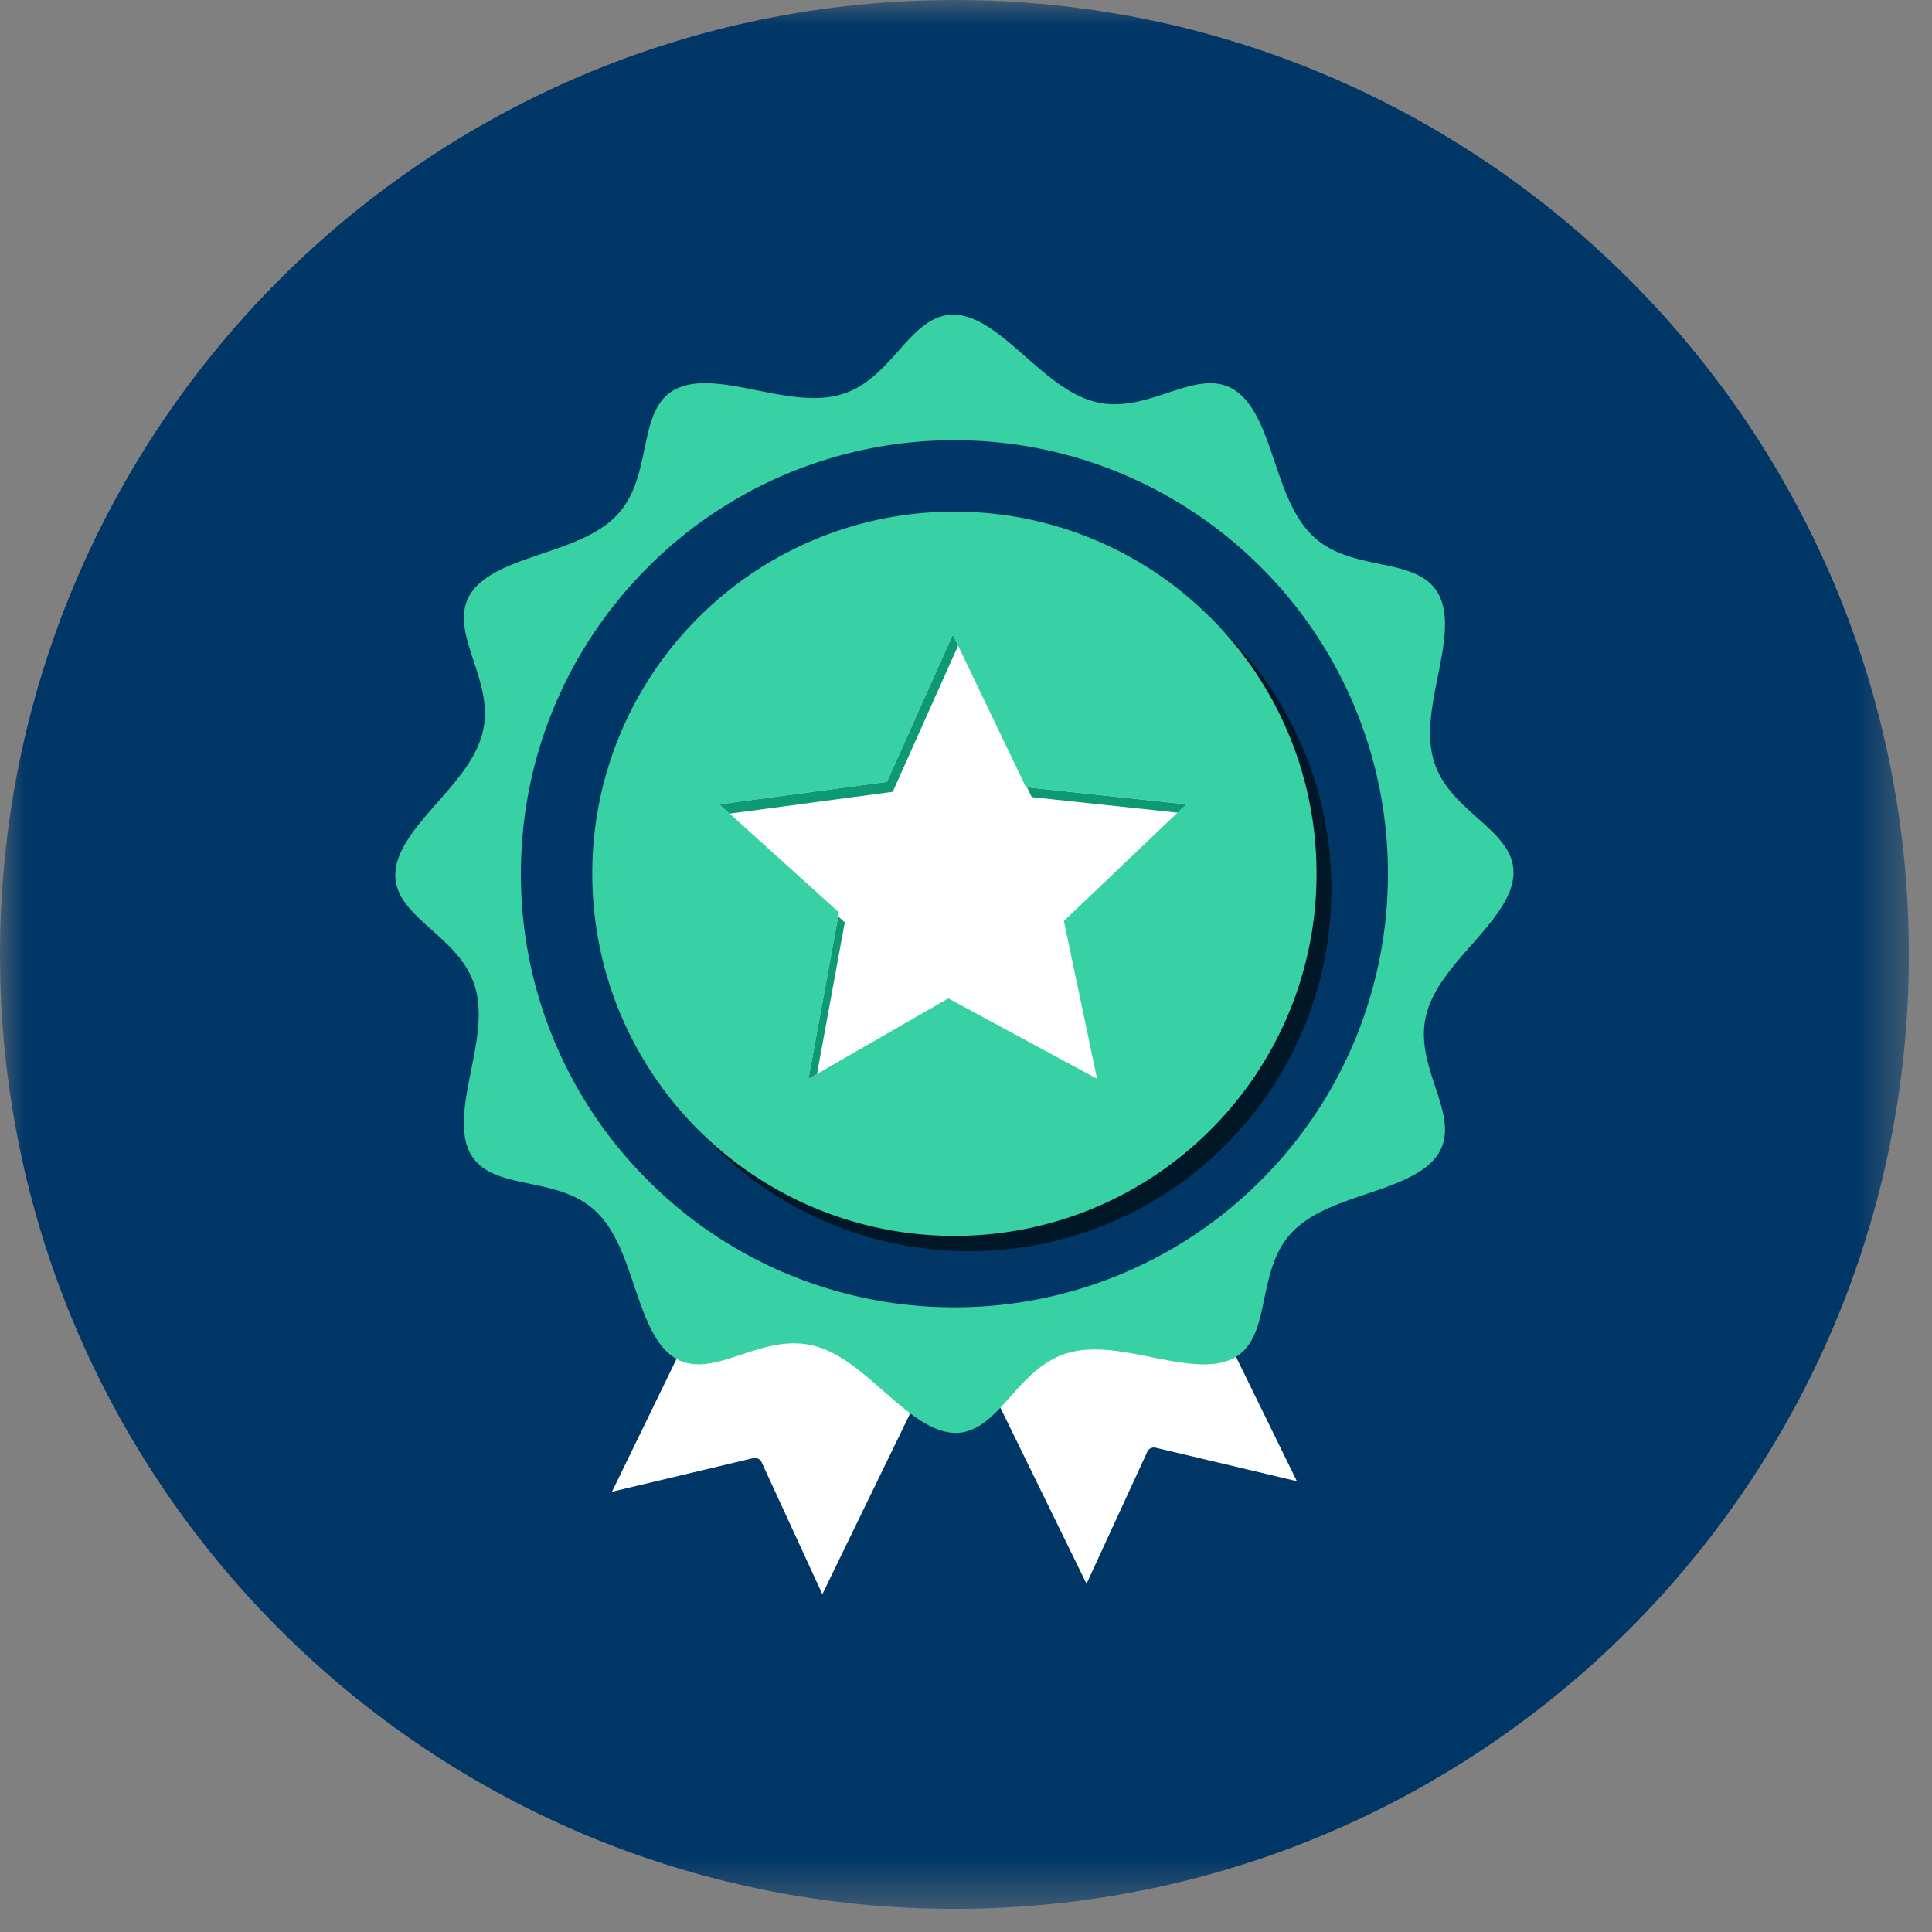 <svg width="39" height="39" viewBox="0 0 39 39" xmlns="http://www.w3.org/2000/svg" xmlns:xlink="http://www.w3.org/1999/xlink">
    <rect x="0" y="0" width="39" height="39" fill="#808080" stroke="none"/>
    <defs>
        <path id="a5zl7x6wha" d="M0 0h38.533v38.533H0z"/>
    </defs>
    <g fill="none" fill-rule="evenodd">
        <g>
            <mask id="d6tjzzbjpb" fill="#fff">
                <use xlink:href="#a5zl7x6wha"/>
            </mask>
            <path d="M38.533 19.266c0 10.641-8.626 19.267-19.267 19.267C8.626 38.533 0 29.907 0 19.266 0 8.626 8.626 0 19.266 0c10.641 0 19.267 8.626 19.267 19.267" fill="#003767" mask="url(#d6tjzzbjpb)"/>
        </g>
        <path d="m14.734 25.217-2.38 4.895 2.85-.677a.152.152 0 0 1 .177.096l1.219 2.65 2.32-4.775-.04-.026a4.832 4.832 0 0 1-.511-.408l-.012-.009-.004-.004-.005-.003-.005-.005-.006-.004-.002-.002-.025-.023c-.244-.216-.488-.425-.71-.485-.202-.054-.453.026-.7.107a2.863 2.863 0 0 1-.593.153 1.146 1.146 0 0 1-.768-.152c-.238-.146-.403-.365-.531-.62a5.017 5.017 0 0 1-.254-.65l-.02-.058zM19.667 27.34l2.266 4.63 1.22-2.65a.15.15 0 0 1 .176-.096l2.85.676-2.424-4.952-.007.02a2.885 2.885 0 0 0-.109.424c-.04.192-.08.382-.16.572a1.151 1.151 0 0 1-.517.59c-.458.25-.968.15-1.479.048l-.014-.003c-.33-.066-.663-.132-.89-.07a.666.666 0 0 0-.244.13l-.015.013h-.002a3.098 3.098 0 0 0-.286.292l-.006.007-.009.01-.002.003-.02.022a3.992 3.992 0 0 1-.328.334" fill="#FFF"/>
        <path d="M25.783 11.122a9.186 9.186 0 0 0-6.516-2.7 9.187 9.187 0 0 0-6.517 2.7 9.19 9.19 0 0 0-2.7 6.516 9.191 9.191 0 0 0 2.7 6.517 9.191 9.191 0 0 0 6.517 2.699 9.19 9.19 0 0 0 6.516-2.7 9.187 9.187 0 0 0 2.699-6.516 9.186 9.186 0 0 0-2.7-6.516" fill="#003767"/>
        <path d="M24.735 12.777a7.288 7.288 0 0 0-5.17-2.14 7.288 7.288 0 0 0-5.17 2.14 7.288 7.288 0 0 0-2.14 5.17c0 2.018.817 3.846 2.14 5.17a7.288 7.288 0 0 0 5.17 2.14 7.288 7.288 0 0 0 5.17-2.14 7.288 7.288 0 0 0 2.14-5.17 7.288 7.288 0 0 0-2.14-5.17" fill="#001728"/>
        <path d="M24.436 12.469a7.288 7.288 0 0 0-5.17-2.141 7.288 7.288 0 0 0-5.17 2.14 7.288 7.288 0 0 0-2.14 5.17c0 2.019.818 3.847 2.14 5.17a7.293 7.293 0 0 0 5.17 2.14 7.292 7.292 0 0 0 5.17-2.14 7.288 7.288 0 0 0 2.14-5.17 7.288 7.288 0 0 0-2.14-5.17" fill="#37D1A3"/>
        <path d="M19.266 8.887c2.417 0 4.604.98 6.188 2.563a8.724 8.724 0 0 1 2.563 6.188 8.72 8.72 0 0 1-2.563 6.188 8.723 8.723 0 0 1-6.188 2.564 8.723 8.723 0 0 1-6.188-2.564 8.72 8.72 0 0 1-2.563-6.188c0-2.416.98-4.604 2.563-6.188a8.726 8.726 0 0 1 6.188-2.563M20.7 7.199c-.475-.418-.95-.835-1.439-.847-.462-.011-.785.35-1.118.723-.333.374-.676.758-1.202.898-.507.136-1.08.022-1.653-.092-.62-.124-1.24-.248-1.67-.014-.406.22-.504.695-.606 1.185-.102.49-.207.994-.59 1.379-.372.37-.926.558-1.48.746-.599.203-1.197.406-1.453.823-.24.394-.089.854.068 1.33.157.475.318.963.177 1.489-.136.506-.522.946-.908 1.385-.417.475-.834.95-.846 1.439-.012.462.35.785.723 1.118.373.333.757.676.898 1.202.136.507.022 1.08-.093 1.653-.123.62-.247 1.24-.013 1.67.221.406.695.505 1.185.607.49.102.994.206 1.378.59.371.37.56.925.746 1.479.203.599.406 1.198.824 1.453.394.24.854.089 1.33-.068.474-.156.962-.317 1.488-.176.507.135.946.52 1.386.907.475.417.95.834 1.44.847.461.01.784-.35 1.117-.724.333-.373.675-.757 1.202-.898.507-.136 1.08-.021 1.653.093.621.123 1.241.247 1.67.014.406-.221.504-.696.606-1.185.102-.491.207-.995.591-1.38.371-.37.925-.557 1.48-.745.598-.203 1.196-.406 1.452-.823.241-.395.09-.855-.068-1.33-.157-.475-.318-.963-.177-1.49.136-.505.522-.945.908-1.384.417-.476.834-.951.846-1.44.012-.462-.35-.784-.723-1.117-.374-.334-.757-.676-.898-1.202-.136-.508-.022-1.081.092-1.654.124-.62.248-1.24.014-1.67-.22-.405-.695-.504-1.185-.606-.49-.102-.994-.207-1.378-.591-.37-.371-.559-.925-.747-1.48-.202-.597-.405-1.196-.823-1.451-.394-.241-.854-.09-1.329.067s-.963.318-1.489.177c-.507-.136-.946-.522-1.386-.907" fill="#37D1A3"/>
        <path fill="#FFF" d="m19.234 12.812 1.476 3.078 3.237.346-2.471 2.356.67 3.185-3.003-1.623-2.822 1.623.615-3.358-2.415-2.183 3.384-.452z"/>
        <path d="m16.492 21.679-.171.098.6-3.276.132.118-.561 3.06zm4.24-5.786 3.215.344-.177.168-2.943-.314-.095-.198zm-1.498-3.081.106.223-1.319 2.949-3.293.44-.207-.187 3.384-.453 1.329-2.972z" fill="#0D9974"/>
    </g>
</svg>
